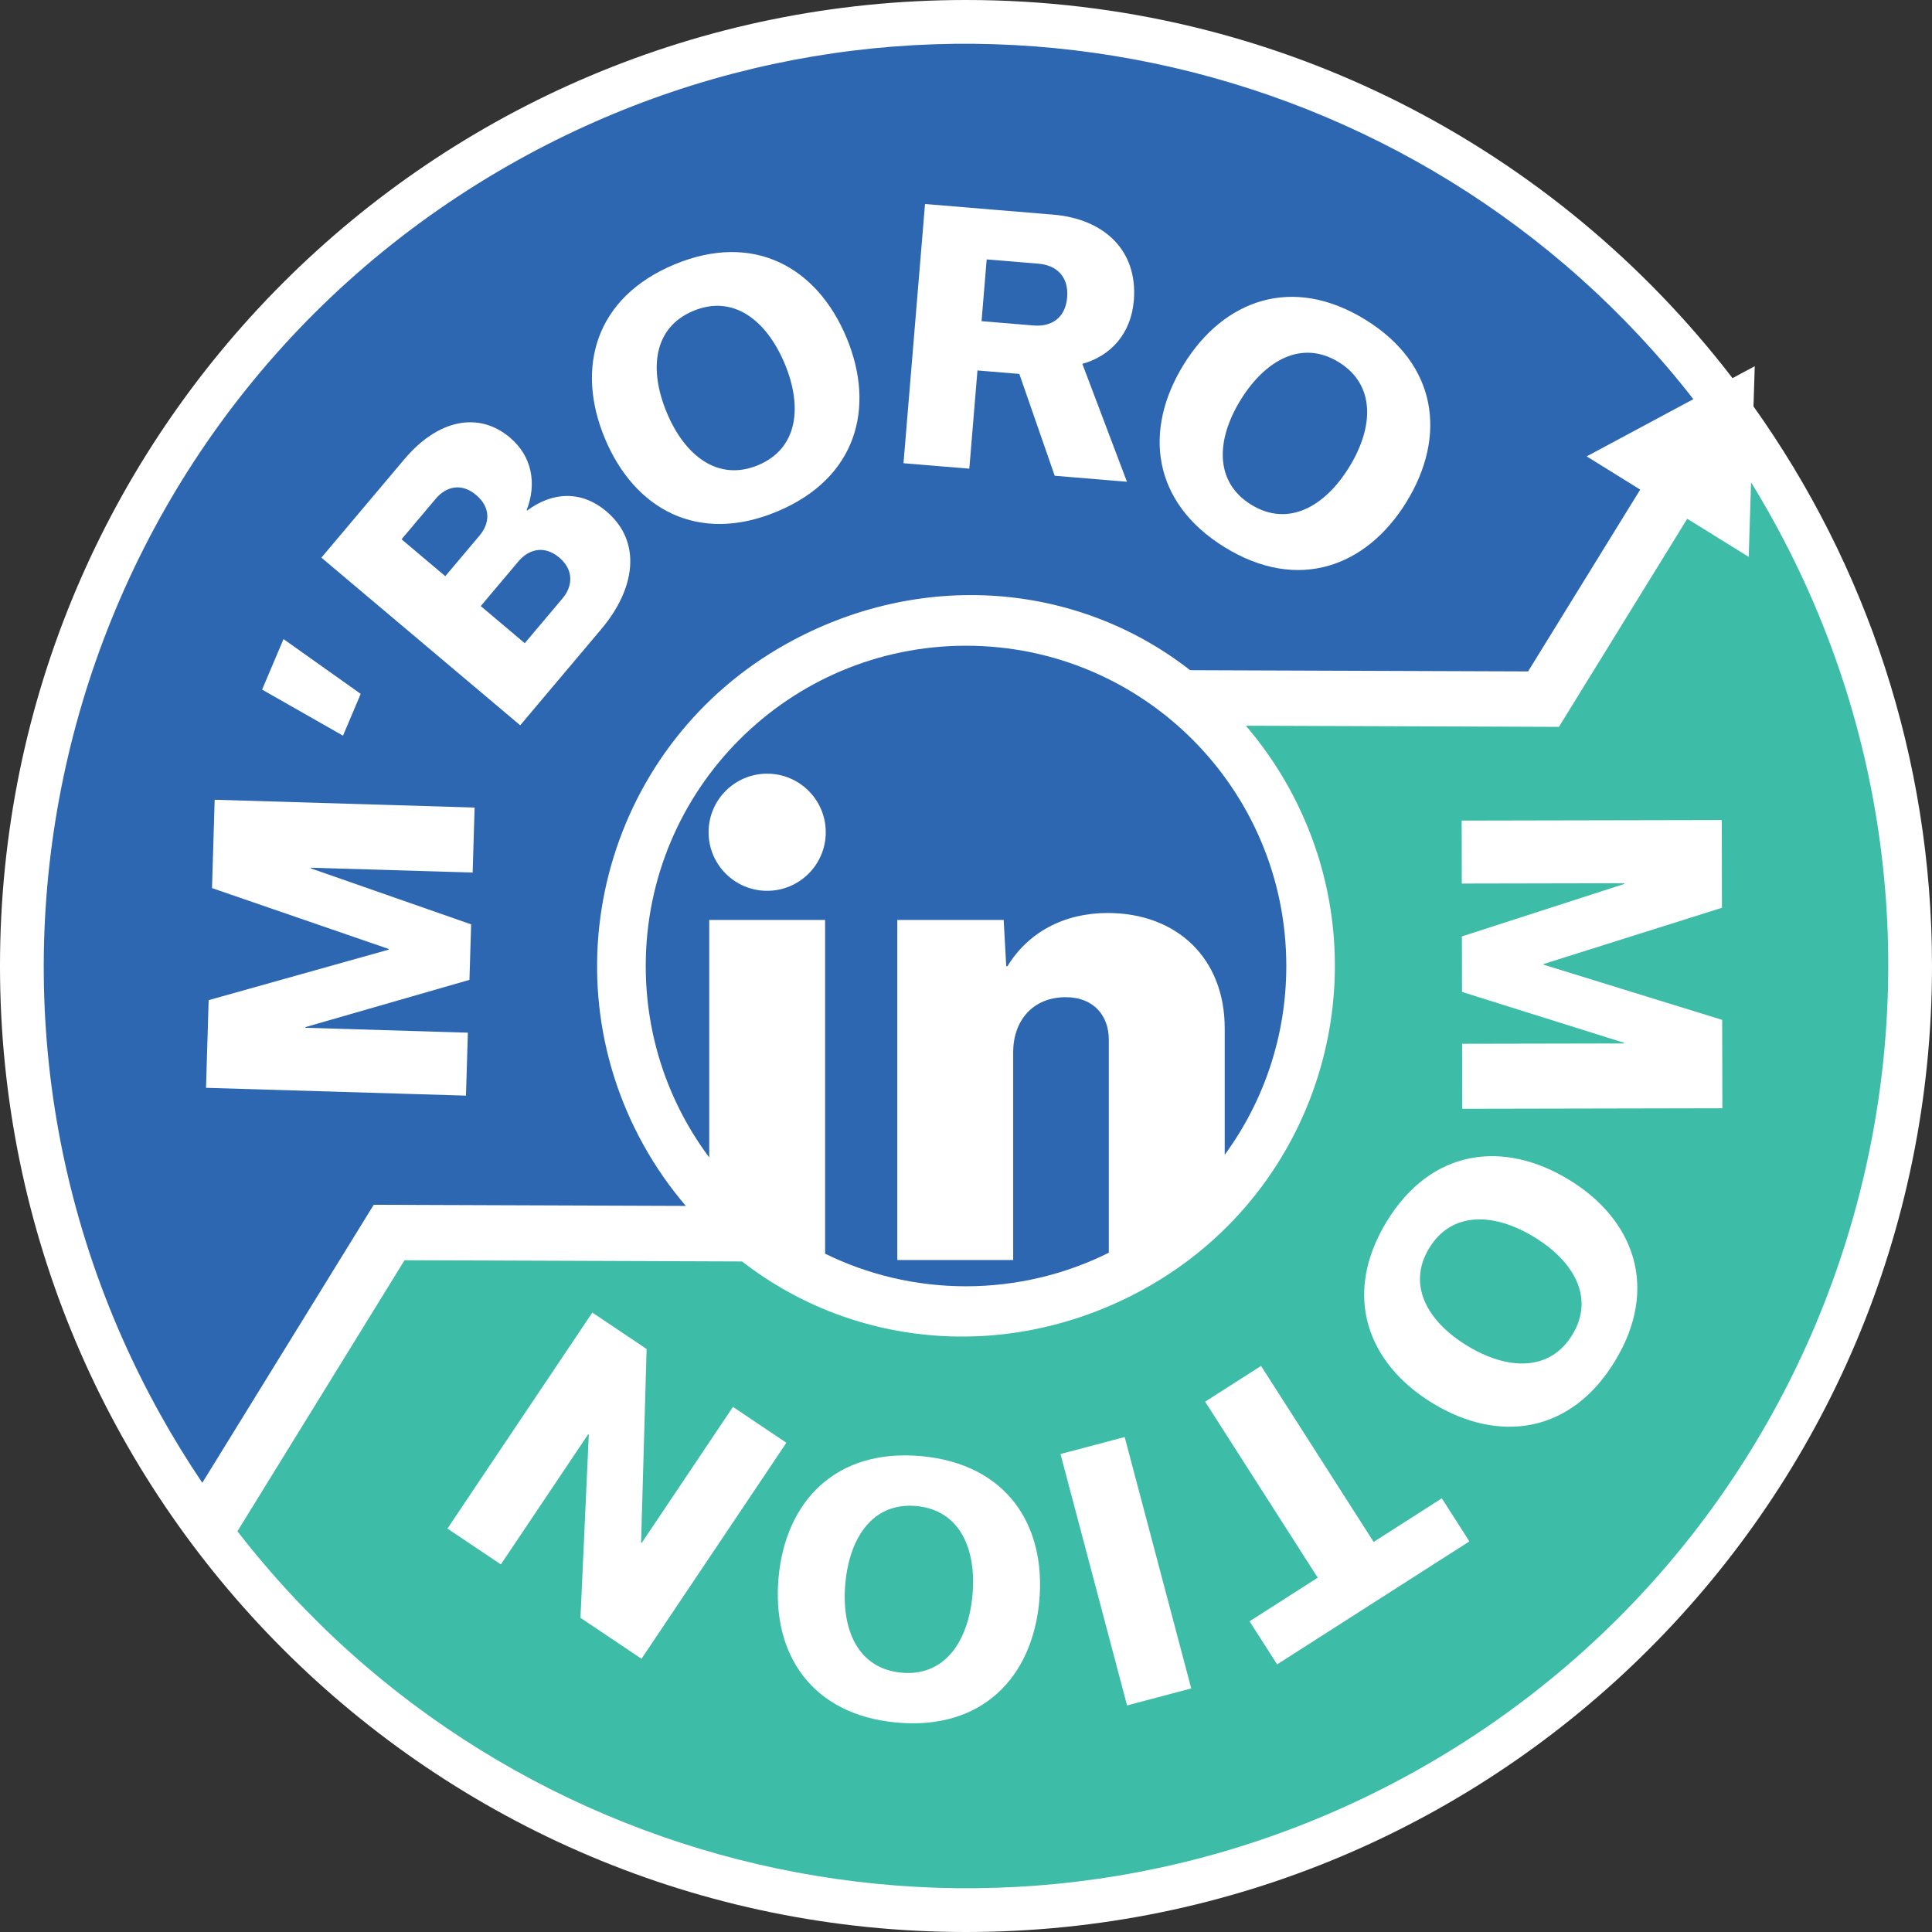 <?xml version="1.0" encoding="UTF-8"?>
<svg id="Layer_1" data-name="Layer 1" xmlns="http://www.w3.org/2000/svg" viewBox="0 0 1080 1080">
  <rect x="0" y="0" width="1080" height="1080" fill="#333333" stroke="none"/>
  <defs>
    <style>
      .cls-1 {
        fill: #3dbca7;
      }

      .cls-2 {
        fill: #fff;
      }

      .cls-3 {
        fill: #2e67b1;
      }
    </style>
  </defs>
  <g>
    <path class="cls-2" d="M980.21,227.18l.71-22.47-12.44,6.67C869.77,82.87,714.58,0,540,0,241.75,0,0,241.77,0,540.01s241.75,539.99,540,539.99,540-241.77,540-539.99c0-116.6-36.96-224.57-99.79-312.84Z"/>
    <g>
      <path class="cls-3" d="M312.65,311.7c-8.39-7.08-17.06-4.73-22.8,2.07l-21.11,25.03,24.6,20.75,21.11-25.03c5.74-6.8,6.44-15.86-1.8-22.82Z"/>
      <path class="cls-3" d="M748.35,202.44c-20.62-12.72-41.12-1.12-54.83,21.11-13.71,22.23-14.72,45.86,5.91,58.58,20.62,12.72,41.12,1.12,54.74-20.95,13.81-22.4,14.81-46.02-5.81-58.74Z"/>
      <path class="cls-3" d="M266.15,276.7c-8.25-6.96-16.79-4.75-22.53,2.05l-19.16,22.72,24.46,20.62,19.16-22.72c5.73-6.8,6.46-15.59-1.93-22.67Z"/>
      <path class="cls-3" d="M387.59,173.78c-22.37,9.32-24.91,32.74-14.86,56.86,10.05,24.12,28.65,38.72,51.02,29.4,22.37-9.32,24.91-32.74,14.93-56.68-10.13-24.29-28.72-38.9-51.09-29.57Z"/>
      <path class="cls-3" d="M580.62,147.42l-29.06-2.41-2.86,34.53,29.06,2.41c9.62.8,17.8-3.84,18.78-15.73.99-11.89-6.29-18-15.92-18.8Z"/>
      <g>
        <path class="cls-3" d="M946.58,223.13C793.2,25.84,514.79-35.72,289.57,89.47,40.75,227.77-48.84,541.61,89.47,790.43c7.38,13.28,15.28,26.09,23.62,38.46l95.82-155.4,174.48.63c-8.82-10.31-16.76-21.63-23.61-33.94-55.32-99.53-19.49-225.06,80.04-280.38,74.57-41.45,162.12-34.56,225.41,14.8l1.61.05,187.37.68,62.68-101.64-29.92-18.57,59.6-31.97ZM158.49,357.25l43.15,30.63-9.9,23.36-45.22-25.75,11.97-28.23ZM264.23,487.77l-90.44-2.72v.38s89.57,31.29,89.57,31.29l-.93,31.03-91.7,26.41v.38s90.81,2.73,90.81,2.73l-1.06,35.19-145.31-4.36,1.47-49.01,100.65-28.23v-.38s-98.77-34.02-98.77-34.02l1.48-49.39,145.31,4.36-1.09,36.33ZM336.19,351.61l-45.39,53.83-111.14-93.72,46.37-54.99c18.79-22.29,41.51-26.9,59.01-12.14,12.45,10.49,15.09,25.85,9.36,40.58l.29.24c14.02-10.46,30.19-11.43,44.23.41,20.11,16.96,16.3,43.21-2.74,65.79ZM434.35,285.97c-44.04,18.36-79.69-1.24-96.23-40.91-16.39-39.32-5.53-78.71,38.86-97.22,44.04-18.36,79.69,1.24,96.23,40.91,16.39,39.32,5.53,78.71-38.86,97.22ZM633.82,167.98c-1.55,18.68-13.03,31.03-28.78,35.42l24.93,65.9-40.38-3.35-19.78-56.93-23.4-1.94-4.56,54.91-36.79-3.05,12.03-144.9,71.7,5.95c28.3,2.35,47.36,19.89,45.03,48ZM786.16,280.7c-22.36,36.25-60.68,50.43-101.6,25.18-40.6-25.04-45.5-65.42-22.94-102,22.36-36.25,60.68-50.42,101.6-25.19,40.6,25.04,45.5,65.42,22.94,102Z"/>
        <path class="cls-1" d="M990.53,289.57c-3.76-6.76-7.65-13.4-11.67-19.93l-1.32,41.67-34.36-21.32-71.73,116.33-175.01-.64c8.88,10.37,16.88,21.75,23.77,34.15,55.32,99.53,19.49,225.06-80.04,280.38-74.43,41.37-162.05,34.1-225.33-15.03l-1.33-.02-187.37-.68-93.42,151.5c153.23,198.01,432.15,259.93,657.71,134.55,248.82-138.31,338.41-452.14,200.1-700.96ZM324.48,904.36l4.66-102.43-.31-.21-48.84,72.8-29.87-20.04,81-120.75,30.34,20.36-3.09,108.27.31.21,51.05-76.1,29.87,20.04-81,120.75-34.12-22.89ZM580.95,895.17c-3.91,42.42-31.94,72.16-79.82,67.74-47.51-4.38-69.85-38.38-65.9-81.17,3.91-42.42,31.94-72.15,79.82-67.74,47.51,4.38,69.85,38.38,65.9,81.17ZM630.04,953.35l-37.21-140.54,35.87-9.5,37.21,140.54-35.87,9.5ZM713.91,930.4l-15.4-24.08,38.11-24.38-62.94-98.4,31.26-19.99,62.94,98.4,38.11-24.38,15.41,24.08-107.49,68.76ZM902.79,760.84c-24.77,40.78-65.13,45.94-101.86,23.63-36.41-22.12-50.84-60.35-25.87-101.45,24.77-40.77,65.13-45.94,101.86-23.63,36.41,22.12,50.84,60.35,25.87,101.45ZM817.4,619.83l-.07-36.35,90.49-.18v-.38l-90.55-28.41-.06-31.05,90.81-29.34v-.38l-90.87.18-.07-35.21,145.4-.29.1,49.03-99.71,31.44v.38s99.84,30.85,99.84,30.85l.1,49.41-145.4.29Z"/>
      </g>
      <path class="cls-1" d="M857.46,691.43c-22.33-13.57-45.96-14.41-58.54,6.3-12.58,20.71-.84,41.14,21.33,54.6,22.49,13.67,46.13,14.51,58.71-6.2,12.58-20.71.84-41.13-21.49-54.7Z"/>
      <path class="cls-1" d="M512.28,841.88c-24.13-2.22-37.34,17.28-39.72,43.11-2.41,26.2,7.19,47.81,31.32,50.04,24.13,2.23,37.34-17.28,39.73-43.29,2.4-26.02-7.21-47.62-31.34-49.85Z"/>
    </g>
  </g>
  <path class="cls-3" d="M396.46,514.25h64.78v186.57c23.76,11.66,50.51,18.22,78.76,18.22s55.78-6.74,79.83-18.76v-119.12c0-13.09-8.15-23.72-24.08-23.72-18.41,0-29.38,13.11-29.38,30.8v116.11h-64.78v-190.1h59.47l1.43,25.85h.7c11.68-19.12,31.87-29.73,55.93-29.73,38.94,0,65.5,25.49,65.5,64.42v70.75c21.66-29.58,34.43-66.08,34.43-105.54,0-98.87-80.16-179.04-179.04-179.04s-179.04,80.16-179.04,179.04c0,40.12,13.2,77.18,35.5,107.02v-132.78ZM428.84,432.49c18.09,0,32.76,14.65,32.76,32.74s-14.67,32.74-32.76,32.74-32.74-14.65-32.74-32.74,14.67-32.74,32.74-32.74Z"/>
</svg>